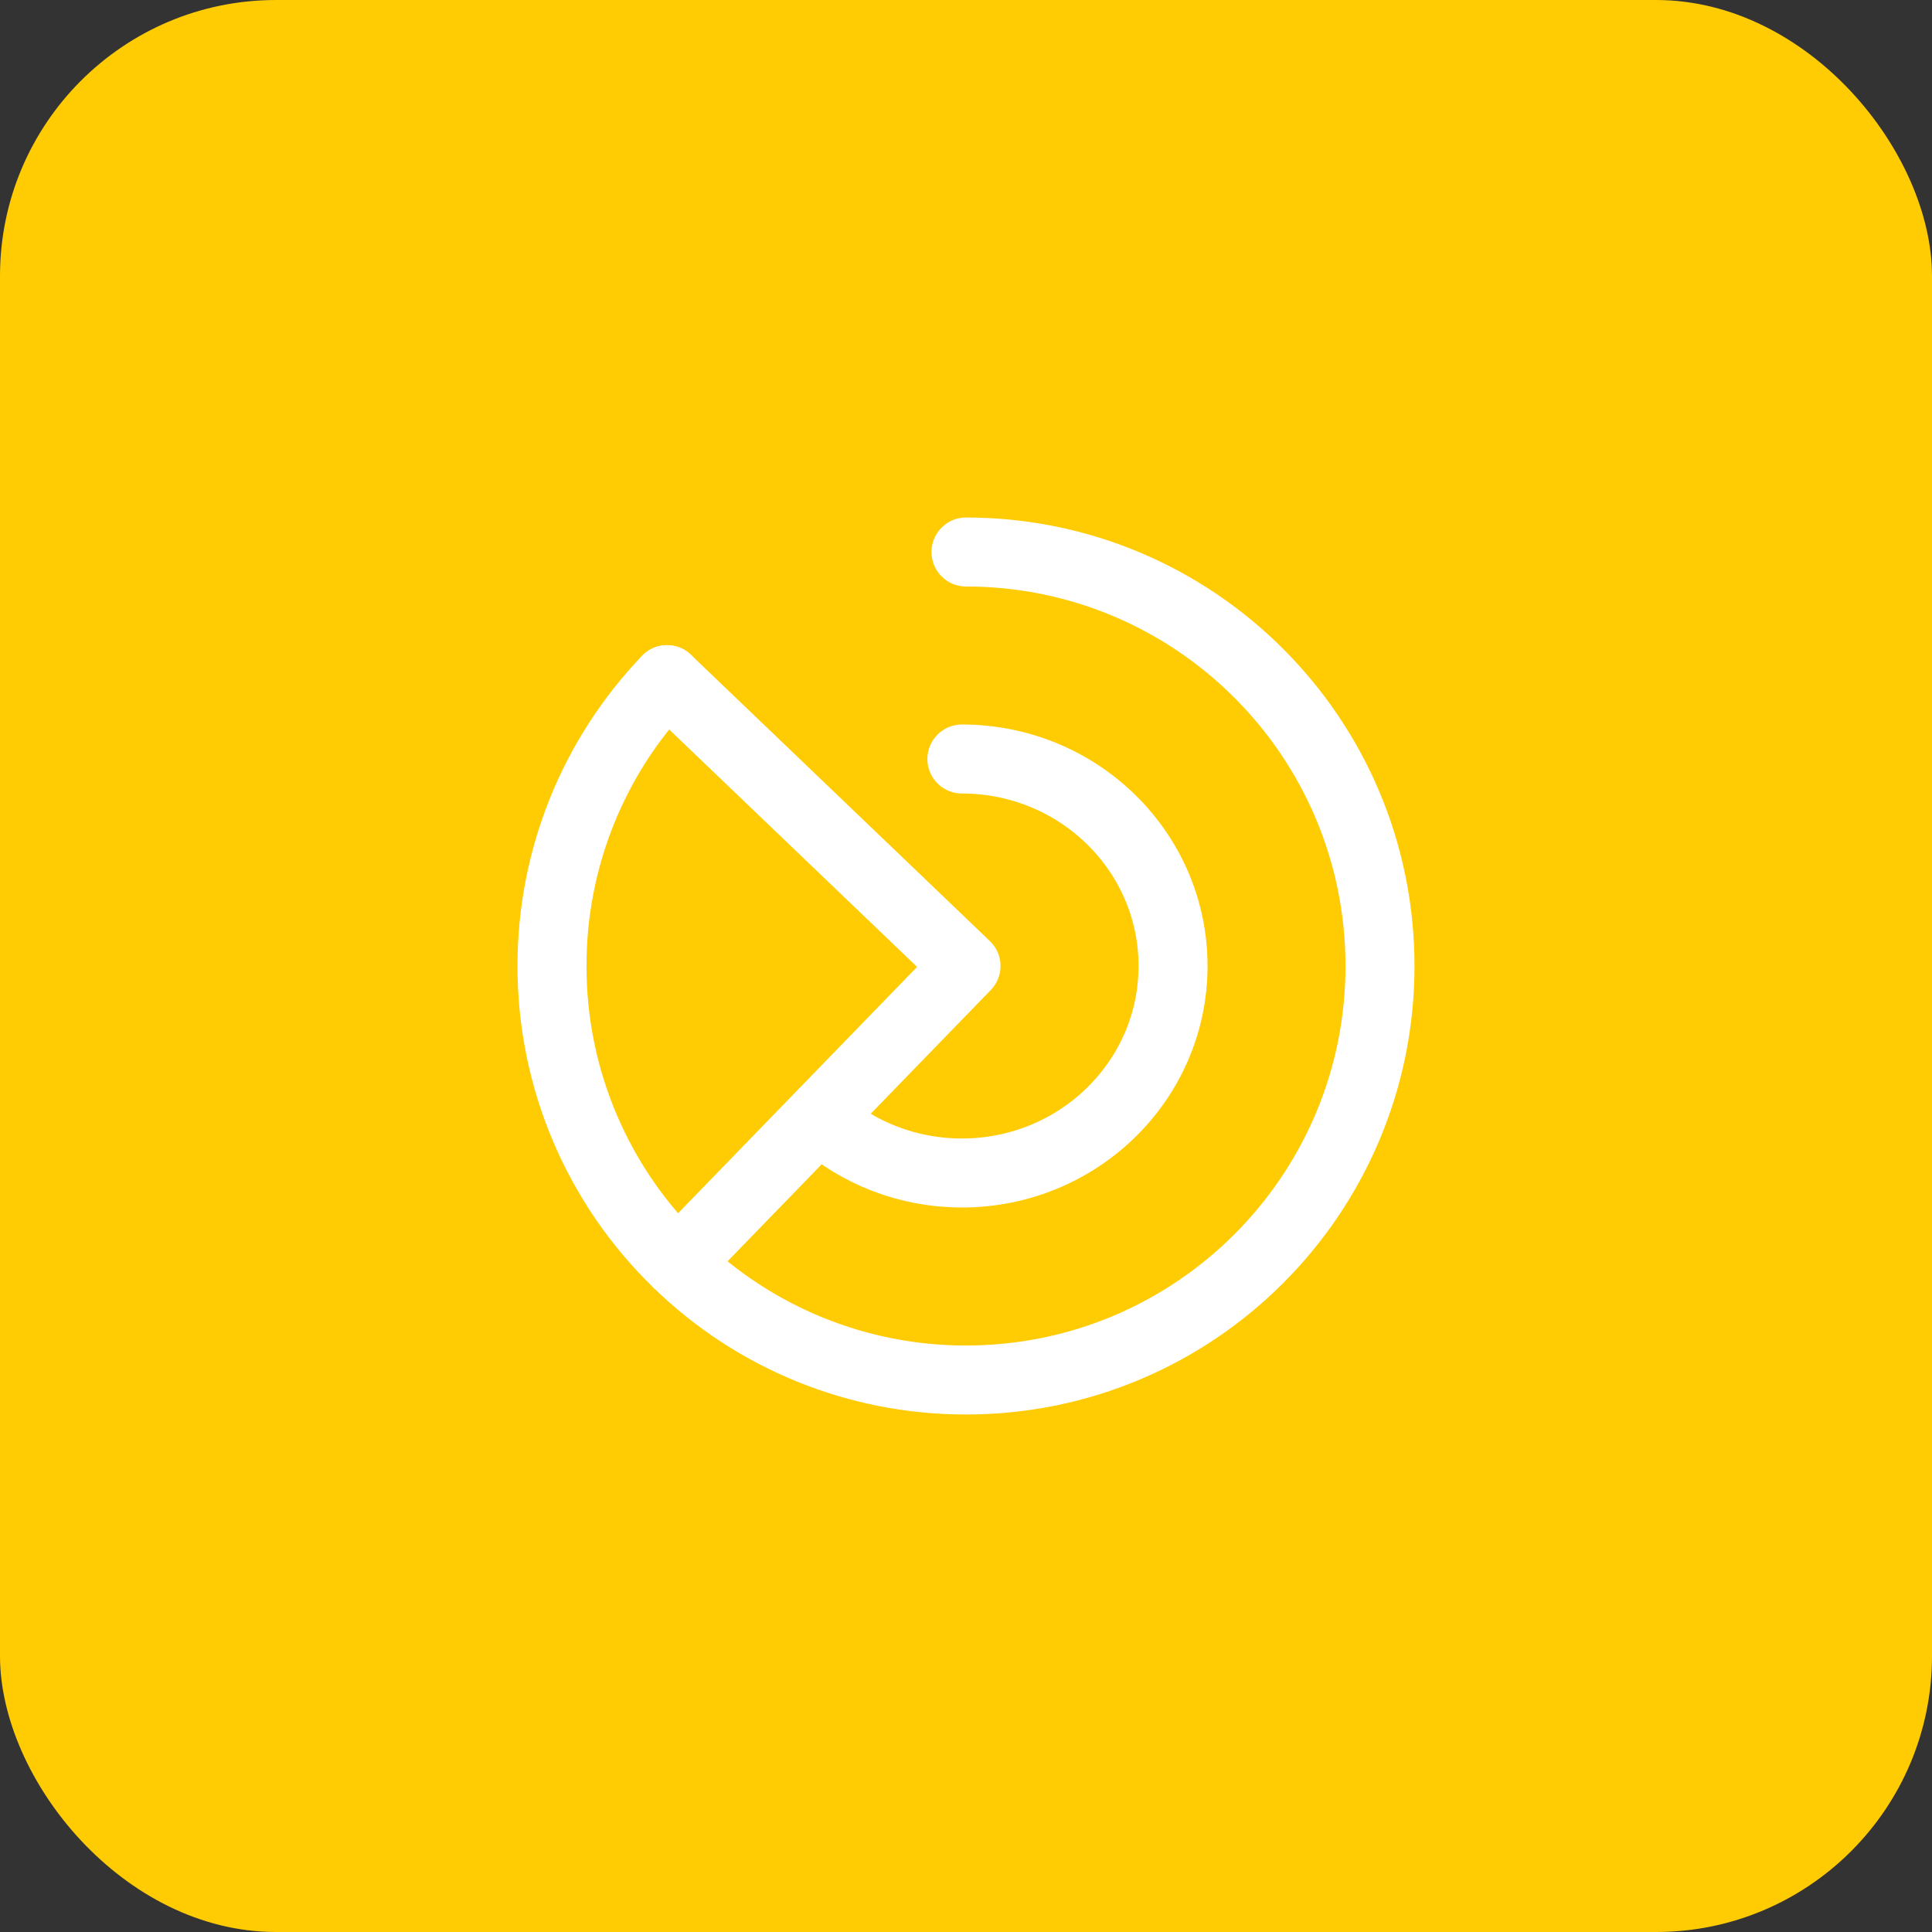 <svg width="112" height="112" viewBox="0 0 112 112" fill="none" xmlns="http://www.w3.org/2000/svg">
<rect x="0" y="0" width="112" height="112" fill="#333333" stroke="none"/>
<rect width="112" height="112" rx="16" fill="#FFCB02"/>
<path d="M55.762 44C62.521 44 68.002 49.372 68.002 56C68.002 62.628 62.521 68 55.762 68C52.627 68 49.768 66.844 47.602 64.945" stroke="white" stroke-width="4" stroke-linecap="round" stroke-linejoin="round"/>
<path d="M56 32C69.255 32 80 42.745 80 56C80 69.255 69.255 80 56 80C49.759 80.008 43.761 77.577 39.288 73.225C36.979 70.99 35.143 68.313 33.891 65.354C32.639 62.395 31.996 59.213 32 56C31.992 49.813 34.382 43.863 38.667 39.4" stroke="white" stroke-width="4" stroke-linecap="round" stroke-linejoin="round"/>
<path d="M38.668 39.4L56.001 56L39.288 73.225" stroke="white" stroke-width="4" stroke-linecap="round" stroke-linejoin="round"/>
</svg>
